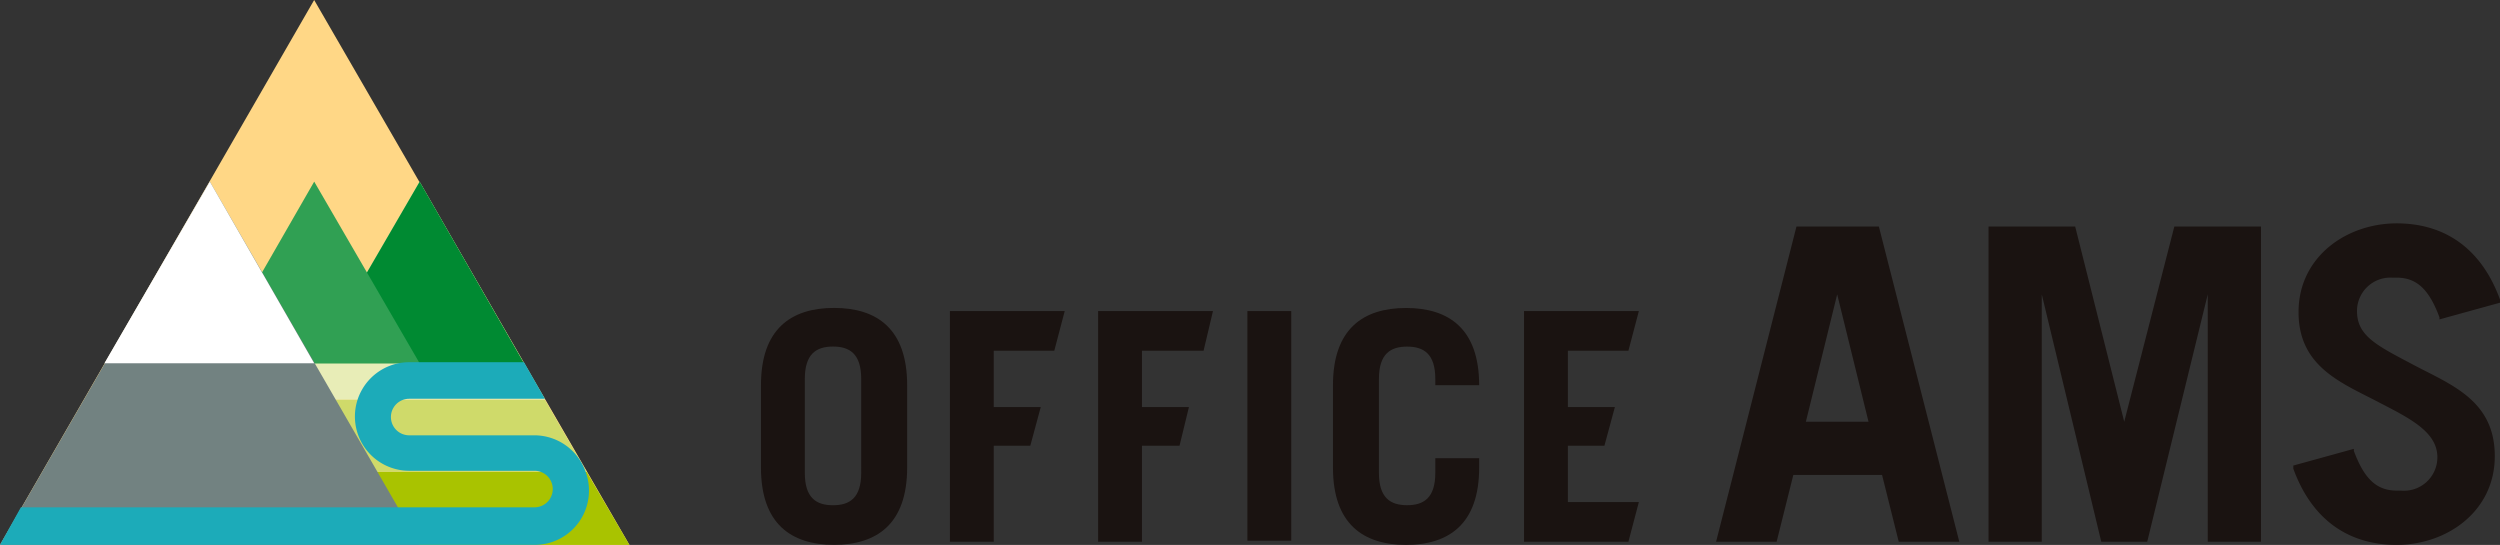 <svg xmlns="http://www.w3.org/2000/svg" width="188.1" height="41" viewBox="0 0 188.1 41"><rect x="0" y="0" width="188.1" height="41" fill="#333333" stroke="none"/><g transform="translate(126.527 27.577)"><g transform="translate(-126.527 -27.577)"><path d="M23.638,0,0,41H47.359Z" fill="#ffd786"/><path d="M20.1,50.7H51.672l-3.22-5.5H23.241Z" transform="translate(-4.313 -9.701)" fill="#a9c300"/><path d="M37.6,17.4,28.1,33.815H47.028Z" transform="translate(-6.031 -3.734)" fill="#e8edb7"/><path d="M27.241,38.3,24.1,43.72H49.311L46.169,38.3Z" transform="translate(-5.172 -8.219)" fill="#cfda6a"/><path d="M38.033,17.4,30.1,31.066H45.887Z" transform="translate(-6.459 -3.734)" fill="#008a32"/><path d="M27.954,17.4,20.1,31.066H35.887Z" transform="translate(-4.313 -3.734)" fill="#30a053"/><path d="M15.787,17.4,0,44.732H31.572Z" transform="translate(0 -3.734)" fill="#728281"/><path d="M44.06,42.946A4.084,4.084,0,0,0,40.214,40.2H30.788a1.375,1.375,0,0,1,0-2.75H41L39.426,34.7H30.788a4.084,4.084,0,0,0,0,8.168h9.426a1.375,1.375,0,1,1,0,2.75H1.571L0,48.444H40.214a4.084,4.084,0,0,0,3.848-5.5Z" transform="translate(0 -7.447)" fill="#1cabb9"/><path d="M17.933,17.4,10,31.066H25.787Z" transform="translate(-2.146 -3.734)" fill="#fff"/><g transform="translate(57.255 16.807)"><path d="M204.48,21.7l-3.77,14.687L197.019,21.7H190.5V45.419h4.006V26.805l4.477,18.613h3.456l4.555-18.613V45.419H211V21.7Z" transform="translate(-98.138 -21.464)" fill="#1a1311"/><path d="M72.9,35.312c0-4.241,2.278-5.812,5.5-5.812s5.5,1.571,5.5,5.812v6.2c0,4.241-2.278,5.812-5.5,5.812s-5.5-1.571-5.5-5.812Zm3.3,6.6c0,1.885.864,2.434,2.121,2.434s2.121-.55,2.121-2.434V34.841c0-1.885-.864-2.434-2.121-2.434s-2.121.55-2.121,2.434Z" transform="translate(-72.9 -23.139)" fill="#1a1311"/><path d="M105.2,29.8V47.157h3.3V39.931h2.825l.707-2.906H108.5V32.784h4.634l.707-2.984Z" transform="translate(-79.832 -23.203)" fill="#1a1311"/><path d="M149.3,39.931h2.75l.786-2.906H149.3V32.784h4.555l.786-2.984H146V47.157h7.854l.786-2.984H149.3Z" transform="translate(-88.588 -23.203)" fill="#1a1311"/><path d="M131.154,41.909c0,1.885.864,2.434,2.121,2.434s2.121-.55,2.121-2.434v-1.1h3.3v.707c0,4.241-2.278,5.812-5.5,5.812s-5.5-1.571-5.5-5.812v-6.2c0-4.241,2.278-5.812,5.5-5.812s5.5,1.571,5.5,5.812h-3.3v-.471c0-1.885-.864-2.434-2.121-2.434s-2.121.55-2.121,2.434Z" transform="translate(-84.659 -23.139)" fill="#1a1311"/><path d="M119.5,47.078V29.8h3.3V47.078Z" transform="translate(-82.901 -23.203)" fill="#1a1311"/><path d="M91,29.8V47.157h3.3V39.931h2.75l.786-2.906H94.3V32.784h4.555L99.64,29.8Z" transform="translate(-76.785 -23.203)" fill="#1a1311"/><path d="M226.219,34.908c2.278,1.178,4.319,2.2,4.319,4.084a2.513,2.513,0,0,1-2.75,2.513h-.314c-1.493,0-2.434-.864-3.22-2.984v-.157L219.7,39.621v.236c1.338,3.691,4.006,5.733,7.775,5.733s7.383-2.513,7.383-6.676-3.22-5.341-6.048-6.833-4.319-2.2-4.319-4.084a2.513,2.513,0,0,1,2.67-2.513h.314c1.493,0,2.434.864,3.22,2.984v.157l4.555-1.257v-.236c-1.338-3.691-4.006-5.733-7.775-5.733s-7.383,2.513-7.383,6.676S223.391,33.417,226.219,34.908Z" transform="translate(-104.405 -21.4)" fill="#1a1311"/><path d="M170.212,40.392l-1.257,5.026H164.4L170.448,21.7h6.2L182.7,45.419h-4.556l-1.256-5.026Zm3.3-13.587-2.356,9.581h4.713Z" transform="translate(-92.537 -21.464)" fill="#1a1311"/></g></g></g></svg>